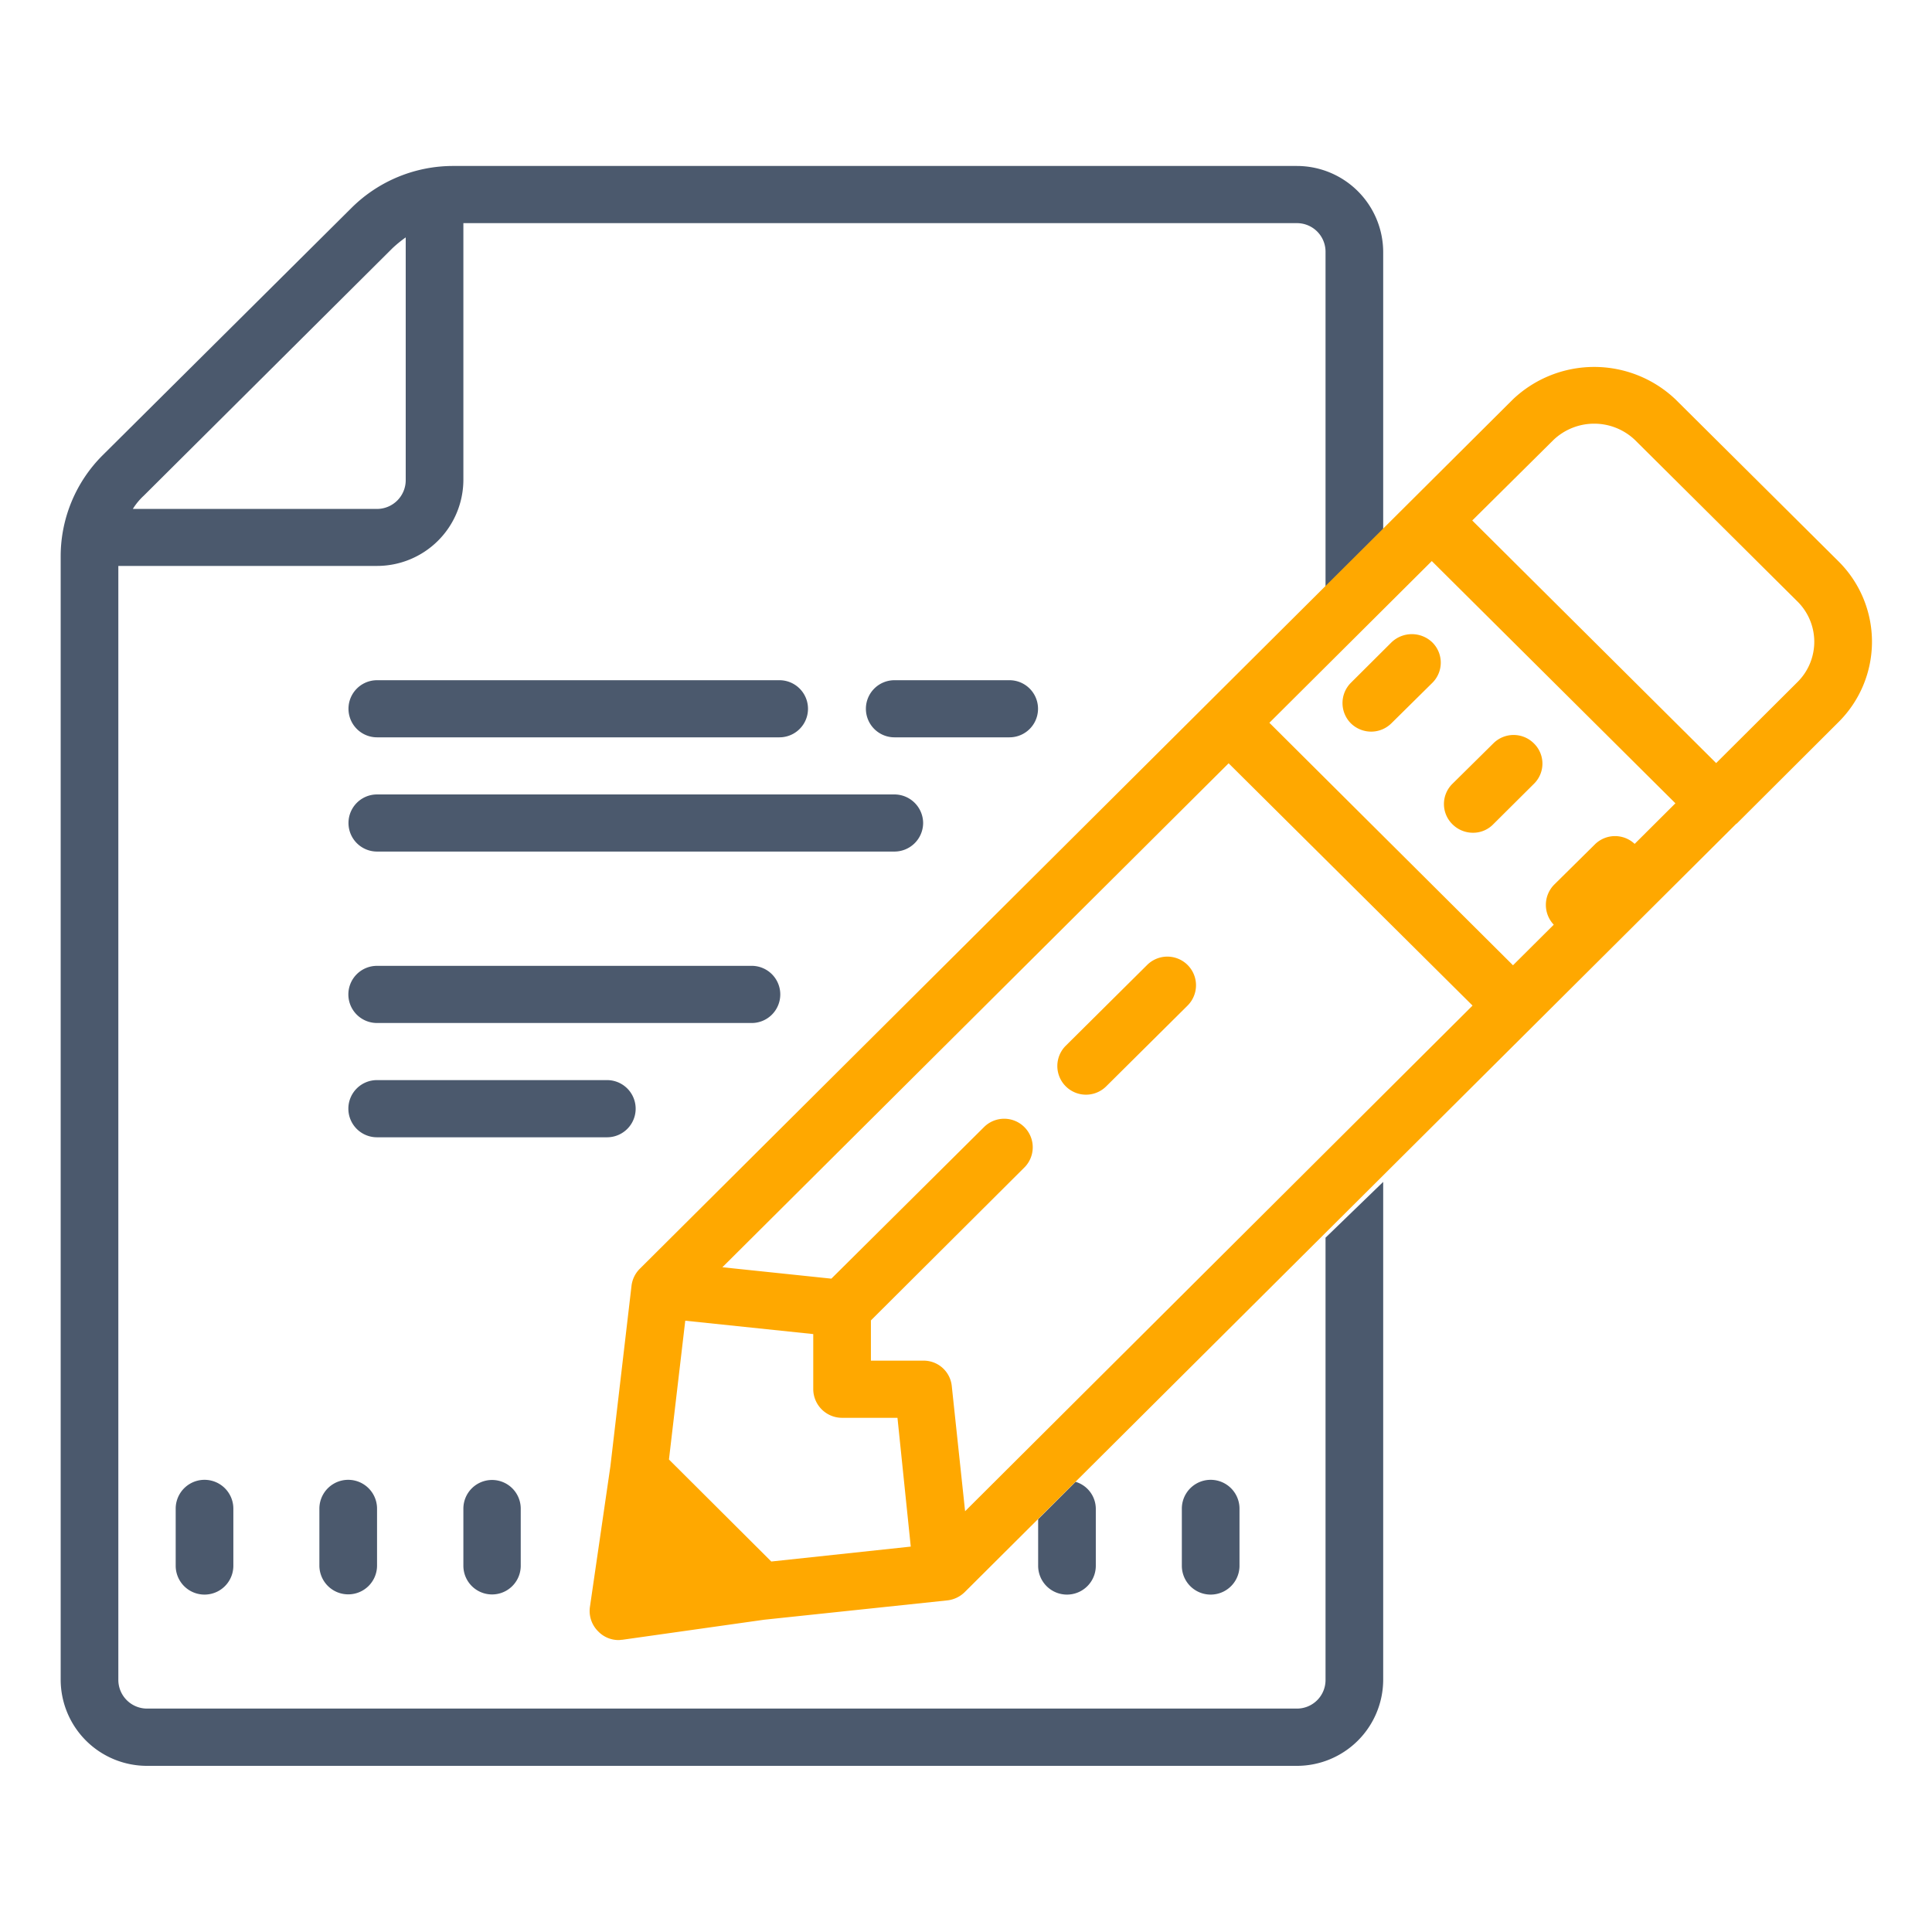<svg id="icon_合作1" xmlns="http://www.w3.org/2000/svg" width="64" height="64" viewBox="0 0 64 64">
  <defs>
    <style>
      .cls-1 {
        fill: #4b596d;
      }

      .cls-1, .cls-2 {
        fill-rule: evenodd;
      }

      .cls-2 {
        fill: #ffa800;
      }
    </style>
  </defs>
  <path id="形状_11" data-name="形状 11" class="cls-1" d="M4432.82,739.368v-1.892a0.955,0.955,0,0,1,1.91,0v1.892A0.955,0.955,0,0,1,4432.82,739.368Zm38.09-31.563V695.837a0.946,0.946,0,0,0-.95-0.945h-27.61v8.515a2.86,2.86,0,0,1-2.86,2.84h-8.57v36.907a0.952,0.952,0,0,0,.95.945h38.09a0.946,0.946,0,0,0,.95-0.945V728.5l1.91-1.848v16.507a2.859,2.859,0,0,1-2.86,2.837h-38.09a2.859,2.859,0,0,1-2.86-2.837v-37.23a4.729,4.729,0,0,1,1.39-3.348l8.25-8.2a4.774,4.774,0,0,1,3.37-1.383h27.94a2.86,2.86,0,0,1,2.86,2.839v10.117Zm-30.47-12.441a4.066,4.066,0,0,0-.44.359l-8.24,8.2a2.112,2.112,0,0,0-.36.436h8.09a0.953,0.953,0,0,0,.95-0.947v-8.043Zm27.62,42.112v1.892a0.955,0.955,0,0,1-1.91,0v-1.892A0.955,0.955,0,0,1,4468.06,737.476Zm-4.76,0v1.892a0.955,0.955,0,0,1-1.91,0v-1.543l1.24-1.238A0.938,0.938,0,0,1,4463.3,737.476Zm-6.67-27.443h3.81a0.946,0.946,0,1,1,0,1.892h-3.81A0.946,0.946,0,1,1,4456.63,710.033Zm-17.14,1.892a0.946,0.946,0,1,1,0-1.892h13.33a0.946,0.946,0,1,1,0,1.892h-13.33Zm18.09,2.839a0.951,0.951,0,0,1-.95.945h-17.14a0.946,0.946,0,1,1,0-1.892h17.14A0.953,0.953,0,0,1,4457.58,714.764Zm-19.04,25.551a0.955,0.955,0,0,1-.96-0.947v-1.892a0.955,0.955,0,0,1,1.91,0v1.892A0.953,0.953,0,0,1,4438.54,740.315Zm0-19.872a0.947,0.947,0,0,1,.95-0.948h12.38a0.947,0.947,0,1,1,0,1.893h-12.38A0.947,0.947,0,0,1,4438.54,720.443Zm5.71,17.033v1.892a0.95,0.95,0,0,1-1.9,0v-1.892A0.95,0.95,0,0,1,4444.25,737.476Zm-5.71-13.249a0.946,0.946,0,0,1,.95-0.947h7.62a0.947,0.947,0,1,1,0,1.894h-7.62A0.947,0.947,0,0,1,4438.54,724.227Z" transform="translate(-4427 -687.5)"/>
  <path id="形状_11-2" data-name="形状 11" class="cls-2" d="M4487.89,711.433l-3.36,3.351h-0.01l-25.56,25.454a0.973,0.973,0,0,1-.57.276l-6.08.642-4.69.663c-0.04,0-.08.01-0.13,0.01a0.936,0.936,0,0,1-.67-0.283,0.949,0.949,0,0,1-.28-0.8l0.68-4.673,0.7-5.982a0.954,0.954,0,0,1,.27-0.557l28.93-28.807a3.912,3.912,0,0,1,5.38,0l5.39,5.356A3.751,3.751,0,0,1,4487.89,711.433Zm-38.73,24.415,3.39,3.379,4.62-.494-0.44-4.266h-1.83a0.955,0.955,0,0,1-.96-0.947v-1.827l-4.24-.443Zm1.77-6.369,3.61,0.378,5.07-5.034a0.946,0.946,0,0,1,1.34,1.335l-5.1,5.082v1.333h1.74a0.937,0.937,0,0,1,.94.852l0.44,4.136,16.81-16.75-8.08-8.026Zm23.5-23.393-5.38,5.357,8.07,8.033,1.35-1.344a0.955,0.955,0,0,1,.01-1.323l1.35-1.335a0.948,0.948,0,0,1,1.32-.019l1.35-1.345Zm12.11,1.336-5.38-5.347a1.957,1.957,0,0,0-2.7,0l-2.69,2.667,8.08,8.036,2.69-2.68A1.878,1.878,0,0,0,4486.54,707.422Zm-10.07,7.379a0.93,0.93,0,0,1-.68.285,0.963,0.963,0,0,1-.68-0.285,0.939,0.939,0,0,1,0-1.333l1.36-1.344a0.949,0.949,0,0,1,1.34,0,0.935,0.935,0,0,1,0,1.344Zm-3.38-3.339a0.952,0.952,0,0,1-.66.274,0.964,0.964,0,0,1-.68-0.274,0.952,0.952,0,0,1,0-1.344l1.34-1.335a0.976,0.976,0,0,1,1.36,0,0.942,0.942,0,0,1,0,1.335Zm-9.44,12.019a0.949,0.949,0,0,1-1.35-1.335l2.7-2.68a0.949,0.949,0,0,1,1.34,1.345Z" transform="translate(-4427 -687.5)"/>
</svg>
